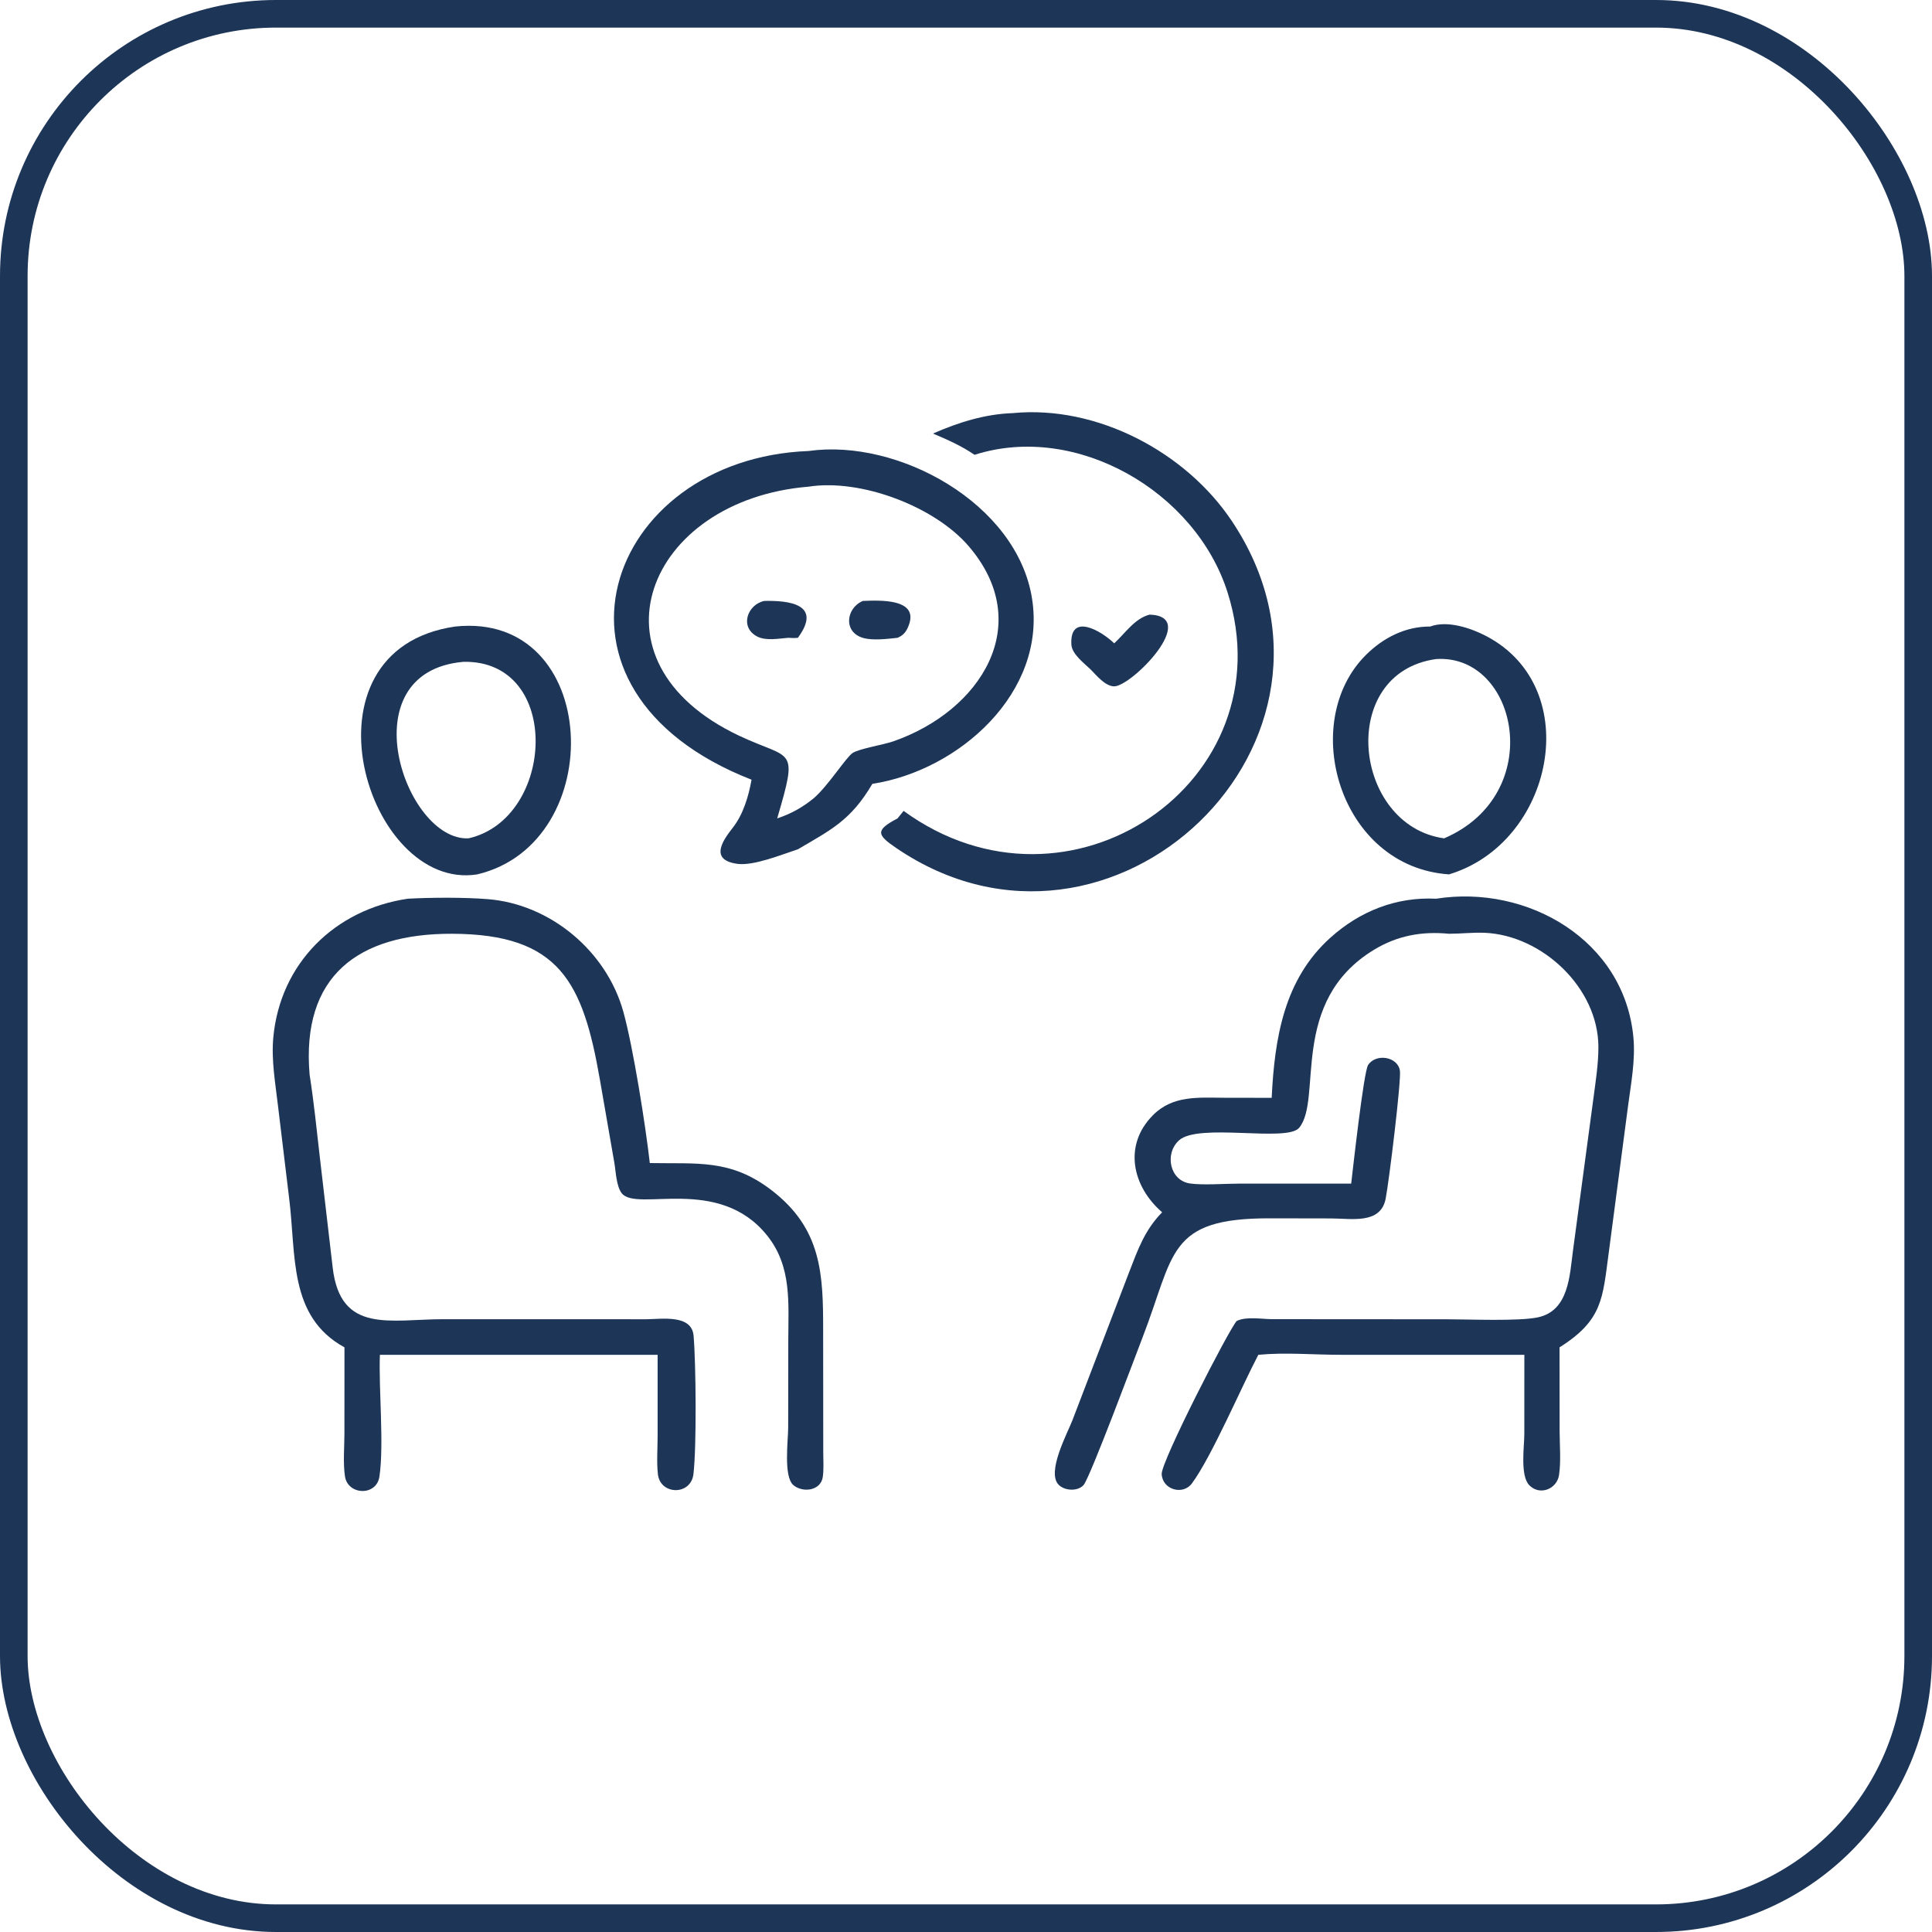 <?xml version="1.0" encoding="UTF-8"?> <svg xmlns="http://www.w3.org/2000/svg" width="70" height="70" viewBox="0 0 70 70" fill="none"><rect x="0.5" y="0.5" width="69" height="69" rx="9.5" stroke="#1D3557"></rect><path d="M33.804 15.708C34.724 15.305 35.682 15.003 36.693 14.968C39.745 14.673 42.966 16.377 44.639 18.889C49.922 26.821 40.269 36.026 32.478 30.729C31.769 30.247 31.699 30.084 32.52 29.652L32.739 29.38C38.741 33.749 46.645 28.297 44.476 21.461C43.316 17.806 38.998 15.299 35.309 16.479C34.844 16.158 34.322 15.928 33.804 15.708Z" fill="#1D3557"></path><path d="M27.23 28.25C18.938 25.009 21.941 16.622 29.294 16.341C32.537 15.88 36.84 18.235 37.391 21.678C37.937 25.084 34.745 27.921 31.607 28.4C30.825 29.729 30.113 30.061 28.91 30.771C28.322 30.962 27.307 31.38 26.713 31.298C25.652 31.152 26.238 30.392 26.559 29.978C26.933 29.496 27.125 28.841 27.23 28.25ZM29.294 17.633C23.44 18.114 21.063 23.96 26.783 26.658C28.692 27.558 28.937 27.003 28.159 29.652C28.655 29.488 29.067 29.259 29.473 28.93C29.993 28.491 30.655 27.436 30.893 27.282C31.135 27.125 32.003 26.986 32.361 26.862C35.526 25.765 37.535 22.626 35.094 19.785C33.861 18.35 31.194 17.336 29.294 17.633Z" fill="#1D3557"></path><path d="M28.559 23.109C28.21 23.136 27.742 23.229 27.423 23.056C26.793 22.716 27.075 21.913 27.685 21.773C28.575 21.753 29.81 21.882 28.909 23.109C28.79 23.121 28.679 23.118 28.559 23.109Z" fill="#1D3557"></path><path d="M32.52 23.109C32.151 23.147 31.638 23.215 31.279 23.115C30.547 22.91 30.645 22.037 31.262 21.773C31.845 21.752 33.332 21.667 32.914 22.687C32.827 22.9 32.733 23.016 32.52 23.109Z" fill="#1D3557"></path><path d="M40.37 23.309C40.764 22.948 41.114 22.406 41.652 22.269C43.506 22.33 40.98 24.888 40.361 24.868C40.037 24.857 39.728 24.47 39.514 24.254C39.278 24.028 38.837 23.7 38.818 23.353C38.755 22.188 39.892 22.847 40.37 23.309Z" fill="#1D3557"></path><path d="M52.501 31.68C48.525 31.413 47.028 26.166 49.497 23.723C50.126 23.101 50.926 22.695 51.818 22.701C52.441 22.466 53.302 22.758 53.86 23.052C57.449 24.946 56.279 30.545 52.501 31.68ZM52.033 23.879C48.426 24.381 49.023 29.917 52.323 30.375C56.063 28.771 54.993 23.685 52.033 23.879Z" fill="#1D3557"></path><path d="M17.293 31.68C13.289 32.323 10.629 23.555 16.488 22.701C21.783 22.132 22.091 30.543 17.293 31.68ZM16.791 23.979C12.586 24.348 14.671 30.477 16.973 30.375C20.114 29.668 20.383 23.907 16.791 23.979Z" fill="#1D3557"></path><path d="M46.075 39.777C46.182 37.627 46.515 35.493 48.2 33.977C49.275 33.01 50.587 32.491 52.033 32.562C55.334 32.04 58.864 34.058 59.183 37.605C59.255 38.415 59.096 39.251 58.99 40.052L58.287 45.392C58.065 47.04 58.072 47.83 56.505 48.817L56.508 51.859C56.51 52.368 56.561 52.941 56.487 53.441C56.413 53.947 55.799 54.202 55.414 53.818C55.068 53.472 55.229 52.406 55.229 51.964L55.23 49.087L48.589 49.087C47.588 49.088 46.589 48.993 45.592 49.087C44.978 50.252 43.897 52.788 43.185 53.747C42.858 54.188 42.118 53.975 42.09 53.409C42.068 52.955 44.537 48.145 44.809 47.861C45.16 47.691 45.696 47.793 46.081 47.796L52.43 47.8C53.241 47.8 55.028 47.878 55.725 47.729C56.846 47.487 56.871 46.208 56.993 45.304L57.732 39.8C57.813 39.182 57.914 38.556 57.913 37.933C57.91 35.798 55.883 33.888 53.793 33.797C53.366 33.779 52.93 33.832 52.501 33.832C51.524 33.738 50.638 33.893 49.784 34.411C46.68 36.296 47.933 39.829 47.069 40.864C46.625 41.396 43.417 40.672 42.714 41.32C42.184 41.808 42.384 42.781 43.125 42.881C43.599 42.946 44.377 42.886 44.89 42.885L48.956 42.884C49.016 42.383 49.406 38.843 49.568 38.59C49.842 38.161 50.635 38.272 50.721 38.789C50.777 39.129 50.325 42.826 50.204 43.437C50.02 44.368 48.952 44.147 48.238 44.146L46.007 44.142C42.277 44.136 42.569 45.434 41.397 48.457C41.19 48.99 39.488 53.559 39.258 53.809C39.039 54.045 38.572 54.016 38.355 53.794C37.912 53.339 38.672 51.934 38.856 51.459L40.904 46.11C41.225 45.282 41.471 44.57 42.107 43.923C41.024 42.99 40.692 41.497 41.77 40.409C42.494 39.677 43.419 39.771 44.366 39.774L46.075 39.777Z" fill="#1D3557"></path><path d="M12.481 48.817C10.439 47.696 10.737 45.463 10.474 43.399L10.076 40.097C9.981 39.278 9.826 38.418 9.902 37.593C10.148 34.916 12.121 32.954 14.775 32.562C15.629 32.515 16.826 32.51 17.675 32.578C19.95 32.761 21.979 34.467 22.586 36.662C22.943 37.952 23.389 40.773 23.544 42.14C25.257 42.173 26.464 41.987 27.938 43.111C29.783 44.518 29.827 46.172 29.824 48.247L29.828 52.624C29.828 52.91 29.851 53.224 29.812 53.507C29.743 54.017 29.085 54.096 28.745 53.808C28.383 53.502 28.556 52.181 28.557 51.74L28.561 48.566C28.562 47.22 28.698 45.898 27.8 44.772C26.04 42.564 23.075 43.925 22.529 43.236C22.328 42.982 22.314 42.448 22.259 42.13L21.734 39.111C21.121 35.593 20.278 33.844 16.38 33.832C12.976 33.821 10.909 35.361 11.218 38.941C11.373 39.927 11.473 40.929 11.587 41.92L12.053 45.92C12.331 48.345 14.135 47.796 16.087 47.797L23.41 47.799C23.962 47.797 25.062 47.61 25.13 48.395C25.216 49.399 25.242 52.41 25.125 53.408C25.033 54.194 23.922 54.172 23.837 53.414C23.788 52.967 23.827 52.479 23.827 52.026L23.827 49.087H13.764C13.718 50.364 13.918 52.331 13.748 53.496C13.643 54.218 12.603 54.176 12.499 53.493C12.426 53.011 12.478 52.45 12.479 51.96L12.481 48.817Z" fill="#1D3557"></path></svg> 